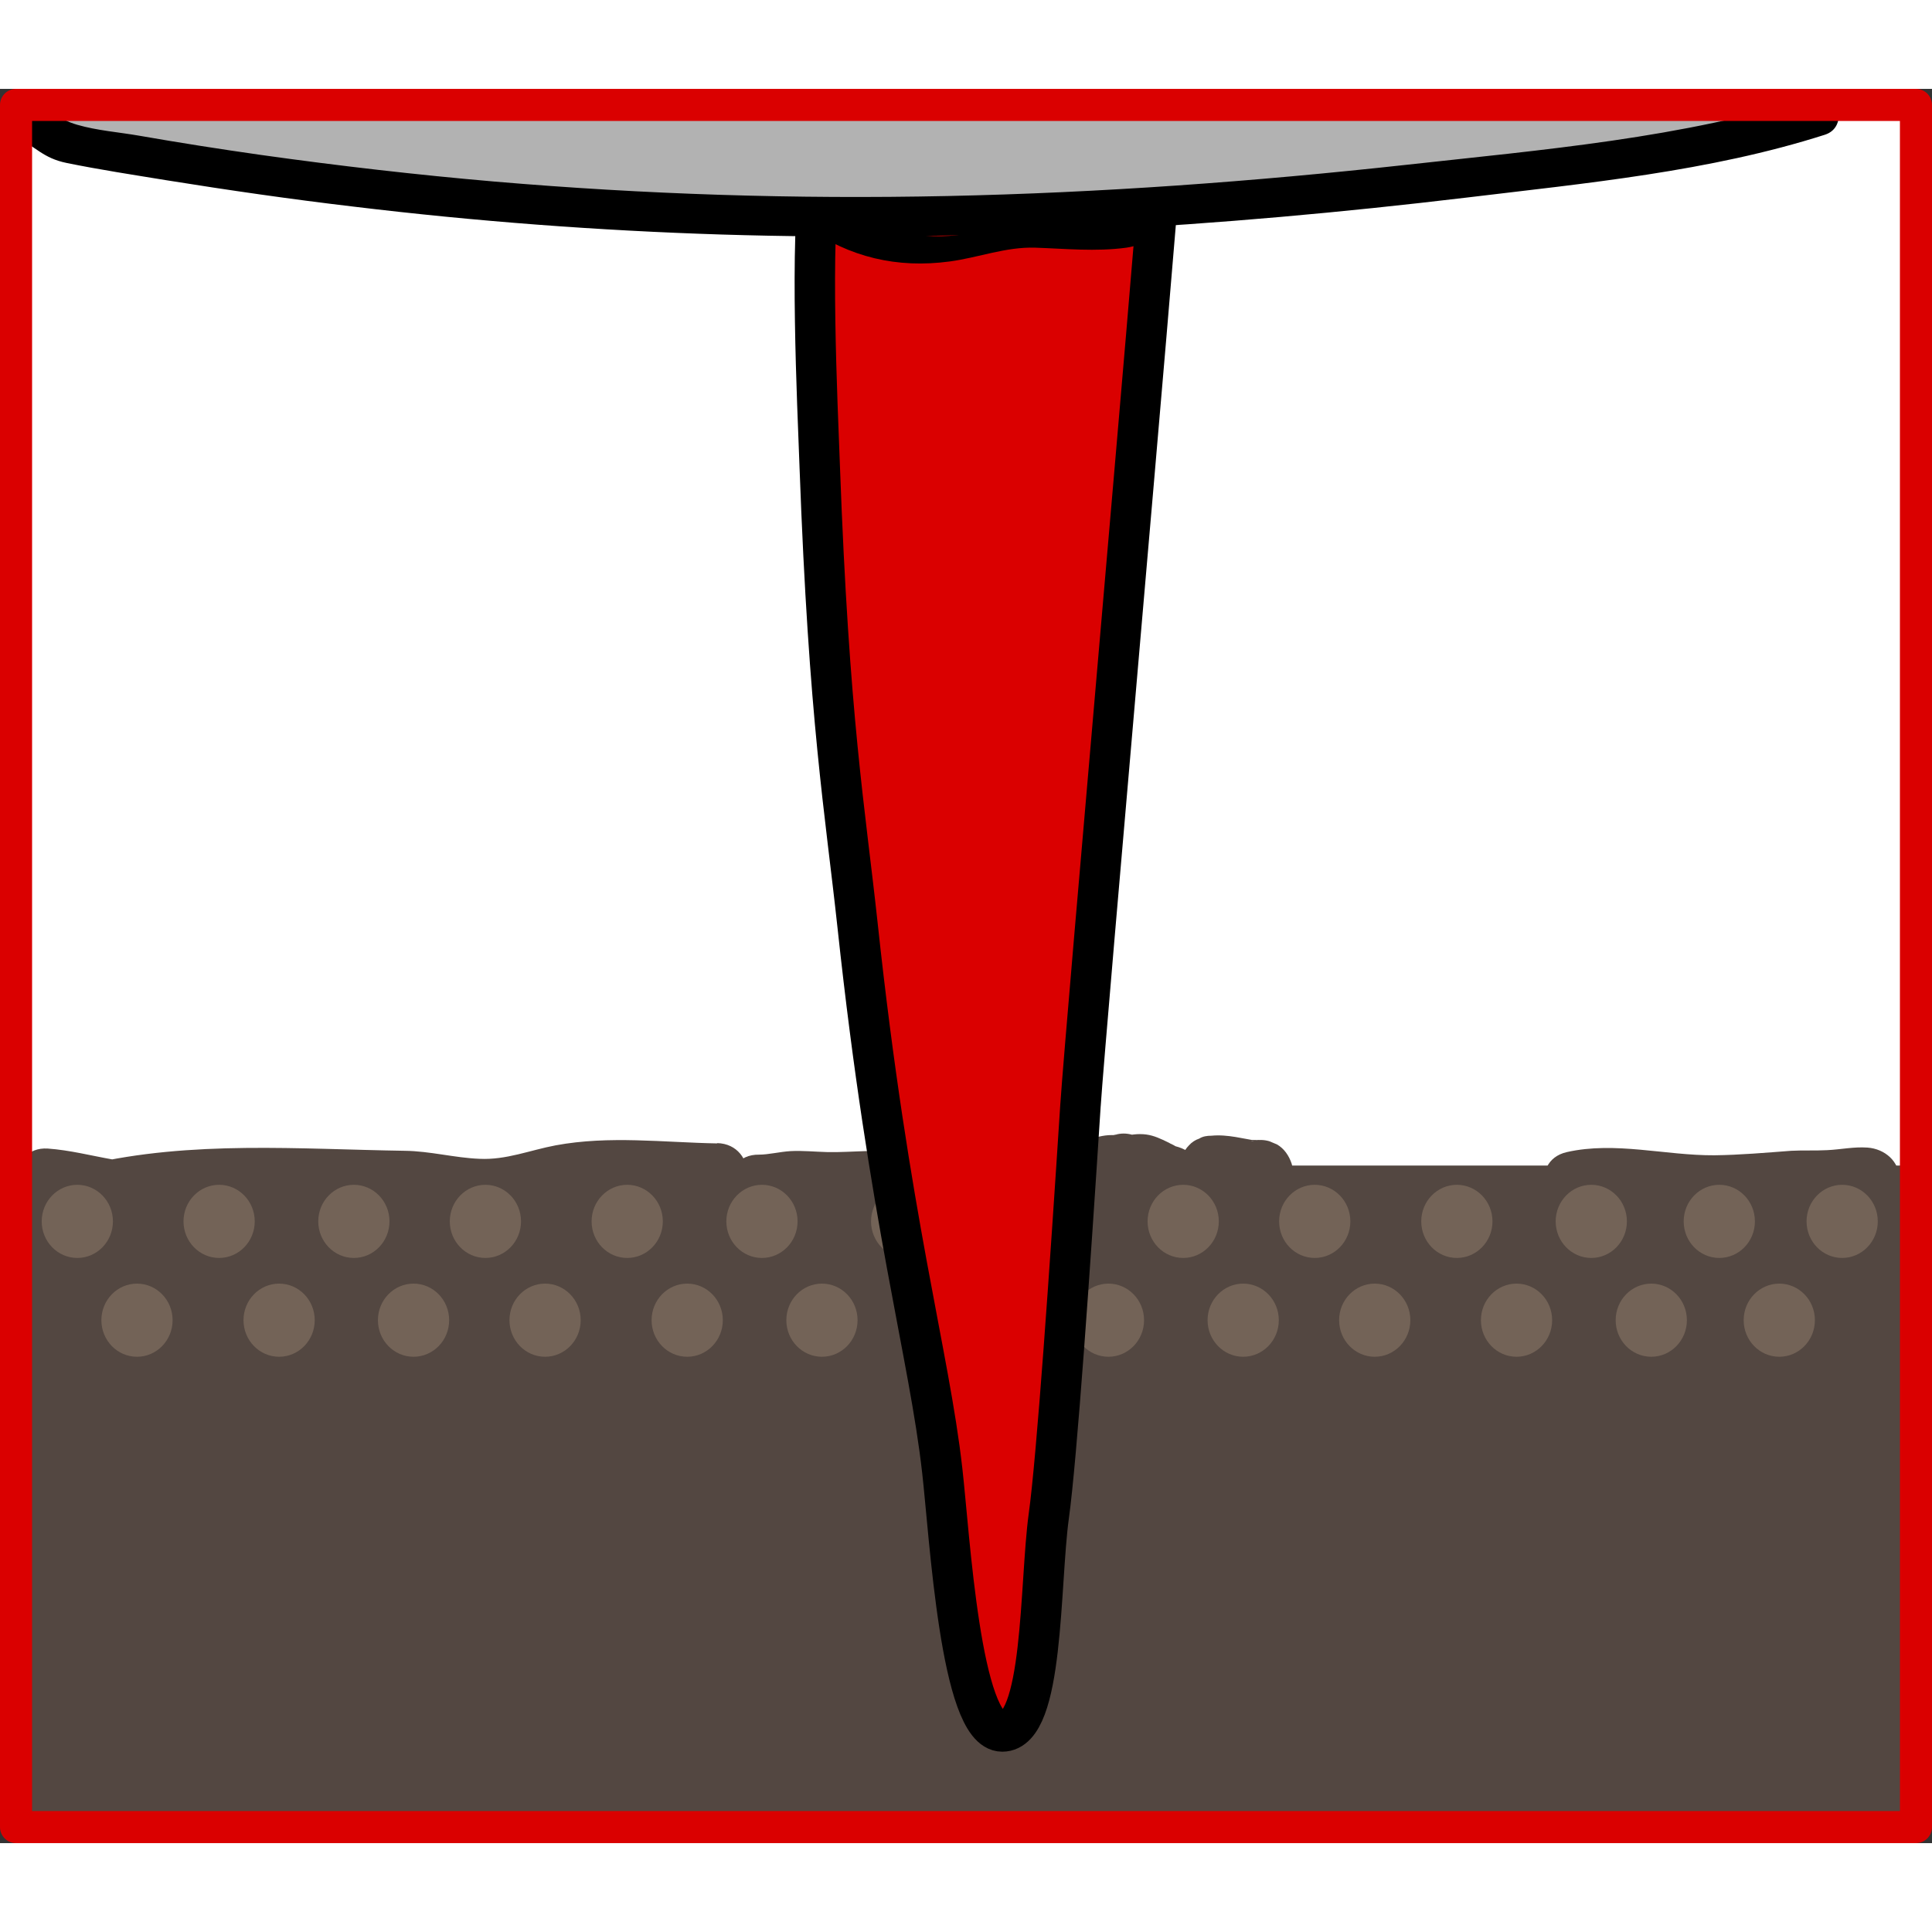 <svg width="68.03" height="68.03" xmlns="http://www.w3.org/2000/svg" viewBox="0 0 60.22 54.68">
  <rect x="0" y="0" width="60.22" height="54.68" fill="#333333" stroke="none"/>
  <defs>
    <style>
      .cls-1 {
        fill: none;
        stroke: #da0000;
        stroke-linecap: round;
        stroke-linejoin: round;
      }

      .cls-2 {
        fill: #da0000;
        stroke: #000;
        stroke-miterlimit: 10;
        stroke-width: 1.26px;
      }

      .cls-3 {
        fill: #fff;
      }

      .cls-4 {
        fill: #736357;
      }

      .cls-5 {
        fill: #b2b2b2;
      }

      .cls-6 {
        fill: #534741;
      }
    </style>
  </defs>
  <g id="Ebene_4" data-name="Ebene 4">
    <path class="cls-3" d="m46.08.27c-.22.03-.45.03-.68.06-.24.05-.49.06-.73.06-2.12.14-4.29.08-6.4.11-2.68.05-5.37.07-8.05.08-5.25,0-10.49-.09-15.74-.24-.21.02-.43.03-.64.06-.25.03-.46-.03-.64-.13H.81v53.74h58.91V.27h-13.64Z"/>
  </g>
  <g id="Ebene_9" data-name="Ebene 9">
    <rect class="cls-6" x="19.51" y="14.2" width="20.85" height="59.57" transform="translate(73.92 14.05) rotate(90)"/>
    <path class="cls-6" d="m33.94,34.71c.21-.05-.21-.02-.03,0,.06,0,.11,0,.17.01.19.01.38-.02.56-.07.04-.01.23-.05.05-.02-.19.02.04,0,.08,0,.18-.01.36-.04.54-.08l-.77-.1c-.22-.17-.21-.16.05.04h.02c.17.11.37.15.57.14.13,0,.26-.04.39-.05-.15.02-.19.02-.11.02.03,0,.06,0,.09,0l-.14-.02c.08.03.04,0-.14-.06.04.02.08.04.12.06.14.07.29.13.44.19l-.44-.26.02.02-.26-.44c.15.37.35.67.76.79.12.04.26.05.39.05.14,0,.04-.03-.31-.09.04.02.07.04.11.06.18.1.4.21.59.26.12.04.26.06.38.06.1,0,.2-.02.3-.04.09-.03.05-.03-.14.01l-.5-.14c-.14-.12-.17-.15-.11-.09.07.06.14.12.22.17.19.11.35.12.56.15.23.03.55-.13.71-.29.17-.17.3-.46.29-.71s-.1-.53-.29-.71c-.21-.19-.43-.26-.71-.29h-.05c.17.04.34.08.5.13.15.12.19.15.11.08l-.2-.16c-.16-.1-.36-.14-.54-.15-.11,0-.27-.02-.35.05.41.04.52.04.34-.01.13.06.15.07.09.04-.12-.05-.22-.12-.34-.18-.16-.08-.28-.12-.45-.15-.06-.01-.12-.02-.19-.02-.11,0-.07,0,.12.02l.44.26c.22.43.26.47.09.11-.06-.08-.11-.15-.17-.22-.15-.14-.3-.2-.49-.28.35.15.02,0-.06-.04-.24-.11-.44-.18-.71-.18-.06,0-.12,0-.19.01-.11.01-.22.03-.33.04.16-.02.19-.02.07-.02l.5.14c.23.17.21.16-.04-.04-.08-.05-.17-.08-.26-.11-.18-.05-.35-.05-.53,0-.02,0-.05.01-.07.02.19-.02.22-.03.1-.01-.05,0-.09,0-.14,0-.14,0-.27.02-.4.05-.06.01-.12.03-.18.05-.1.02-.07.02.11,0-.04,0-.08,0-.12,0-.23-.01-.44,0-.67.05-.51.12-.86.73-.7,1.23.17.53.68.82,1.23.7h0Z"/>
    <path class="cls-6" d="m33.62,32.85c-.39.08-.75.25-1.14.3l.27-.04c-.06,0-.13.01-.19.01-.26,0-.52.11-.71.29-.1.09-.17.2-.21.32-.06.12-.09.25-.09.38.01.26.1.53.29.71s.44.3.71.29c.31,0,.62-.07.92-.16.22-.07.45-.14.68-.19.13-.03.24-.09.34-.18.11-.07.19-.16.26-.28.07-.11.11-.24.12-.37.03-.13.02-.27-.02-.4-.08-.24-.23-.47-.46-.6l-.24-.1c-.18-.05-.35-.05-.53,0h0Z"/>
    <path class="cls-6" d="m37.75,34.64c.18-.02.37-.01.55.01l-.27-.04c.18.03.36.07.54.1.16.03.33.06.5.07s.33-.01.49-.05c.24-.05.48-.25.6-.46.13-.21.18-.53.1-.77s-.23-.47-.46-.6l-.24-.1c-.18-.05-.35-.05-.53,0-.01,0-.03,0-.04,0l.27-.04c-.09.01-.19,0-.28,0l.27.04c-.49-.07-.98-.22-1.49-.17-.14,0-.27.02-.38.09-.12.04-.23.11-.32.21-.17.17-.3.46-.29.71s.1.53.29.71c.18.17.45.32.71.29h0Z"/>
    <path class="cls-6" d="m32.38,32.98c-.4,0-.8-.02-1.2.05-.13.02-.33.13-.45.13-.1,0-.24-.05-.34-.07-.79-.12-1.52.03-2.31.06-.38.01-.75-.05-1.12-.04s-.79.04-1.18.03-.76-.05-1.14-.03c-.33.02-.69.11-.98.11-1.28-.02-1.28,1.98,0,2,.33,0,.65-.08.98-.11.38-.03.76.01,1.14.03s.79-.03,1.18-.03.75.06,1.12.04c.7-.02,1.39-.2,2.08-.08.45.08.81.09,1.26-.04.32-.09.64-.06.97-.06,1.28.01,1.29-1.98,0-2h0Z"/>
    <path class="cls-6" d="m22.36,32.87c-1.68-.03-3.37-.25-5.04.06-.8.15-1.54.46-2.37.42-.78-.03-1.54-.24-2.33-.25-3.29-.05-6.66-.33-9.9.43l.77,1.82c.09-.04.18-.09.26-.16.63-.44.68-1.65-.24-1.82-.68-.12-1.33-.29-2.02-.34-1.28-.08-1.28,1.91,0,2,.51.03.99.17,1.49.26l-.24-1.82c-.08.06-.17.12-.26.16-1.03.54-.3,2.08.77,1.82,1.57-.37,3.17-.45,4.78-.44s3.32,0,4.96.09c.76.04,1.5.26,2.26.24.71-.02,1.38-.21,2.06-.38,1.64-.41,3.37-.13,5.04-.1,1.28.02,1.28-1.97,0-2h0Z"/>
    <path class="cls-6" d="m49.37,35.07c.64-.14,1.33-.04,1.97.04.76.09,1.51.14,2.27.13s1.53-.09,2.3-.14c.37-.03.75,0,1.12-.02.4-.03.78-.1,1.18-.08.54.04,1-.48,1-1,0-.57-.46-.96-1-1-.43-.03-.83.06-1.26.08-.37.02-.74,0-1.12.02-.8.06-1.59.13-2.39.14-1.53.01-3.09-.44-4.6-.1-1.25.28-.72,2.21.53,1.92h0Z"/>
    <g>
      <g>
        <g>
          <g>
            <ellipse class="cls-4" cx="2.41" cy="35.3" rx="1.11" ry="1.14"/>
            <ellipse class="cls-4" cx="4.27" cy="38.38" rx="1.11" ry="1.14"/>
            <ellipse class="cls-4" cx="6.83" cy="35.3" rx="1.11" ry="1.14"/>
            <ellipse class="cls-4" cx="8.7" cy="38.38" rx="1.11" ry="1.14"/>
            <ellipse class="cls-4" cx="11.03" cy="35.3" rx="1.11" ry="1.14"/>
            <ellipse class="cls-4" cx="12.89" cy="38.38" rx="1.11" ry="1.14"/>
          </g>
          <g>
            <ellipse class="cls-4" cx="15.13" cy="35.3" rx="1.11" ry="1.14"/>
            <ellipse class="cls-4" cx="16.99" cy="38.38" rx="1.11" ry="1.14"/>
            <ellipse class="cls-4" cx="19.55" cy="35.3" rx="1.11" ry="1.14"/>
            <ellipse class="cls-4" cx="21.42" cy="38.38" rx="1.11" ry="1.14"/>
            <ellipse class="cls-4" cx="23.75" cy="35.3" rx="1.11" ry="1.14"/>
            <ellipse class="cls-4" cx="25.62" cy="38.38" rx="1.11" ry="1.14"/>
          </g>
        </g>
        <ellipse class="cls-4" cx="28.26" cy="35.3" rx="1.11" ry="1.14"/>
        <ellipse class="cls-4" cx="30.12" cy="38.38" rx="1.11" ry="1.14"/>
        <ellipse class="cls-4" cx="32.69" cy="35.3" rx="1.11" ry="1.14"/>
        <ellipse class="cls-4" cx="34.55" cy="38.38" rx="1.11" ry="1.14"/>
        <ellipse class="cls-4" cx="36.88" cy="35.3" rx="1.11" ry="1.14"/>
        <ellipse class="cls-4" cx="38.75" cy="38.38" rx="1.11" ry="1.14"/>
        <ellipse class="cls-4" cx="40.98" cy="35.3" rx="1.11" ry="1.14"/>
        <ellipse class="cls-4" cx="42.85" cy="38.38" rx="1.11" ry="1.14"/>
        <ellipse class="cls-4" cx="45.41" cy="35.3" rx="1.11" ry="1.14"/>
        <ellipse class="cls-4" cx="47.27" cy="38.38" rx="1.11" ry="1.14"/>
        <ellipse class="cls-4" cx="49.6" cy="35.3" rx="1.11" ry="1.14"/>
        <ellipse class="cls-4" cx="51.47" cy="38.38" rx="1.11" ry="1.14"/>
        <ellipse class="cls-4" cx="53.59" cy="35.3" rx="1.11" ry="1.14"/>
        <ellipse class="cls-4" cx="55.46" cy="38.38" rx="1.11" ry="1.14"/>
      </g>
      <ellipse class="cls-4" cx="57.42" cy="35.3" rx="1.11" ry="1.14"/>
    </g>
    <path class="cls-2" d="m33.68,31.67c.16-2.42,2.31-26.64,2.49-29.36l-2.96-.5c-2.02.1-5.6.79-7.63.76-.35,2.12-.1,7.26-.03,9.18.29,7.96.79,10.71,1.18,14.32.99,9.22,2.23,13.35,2.64,17,.23,2.01.57,8.13,1.87,8.13s1.16-4.59,1.45-6.71c.25-1.79.66-7.7.99-12.83Z"/>
  </g>
  <g id="Ebene_12" data-name="Ebene 12">
    <path d="m25.13,4.3c1.35.95,2.83,1.3,4.47,1.08.9-.12,1.75-.46,2.67-.43s1.88.13,2.84,0c.27-.04.81-.18.87-.51s-.45-.33-.65-.31c-.8.11-1.59.01-2.39-.02-.9-.04-1.7.17-2.57.36-1.39.3-2.65.06-3.82-.76-.29-.2-.7-.13-1,0-.13.05-.69.39-.41.59h0Z"/>
    <g>
      <path class="cls-5" d="m.79.94c.37.08.6.61.97.68,17.31,3.25,32.29,2.92,49.72.37,1.7-.25,4.24-.83,5.24-1.16"/>
      <path d="m.48,1.48c.63.32.86.68,1.6.83,1.03.21,2.08.37,3.12.54,1.93.31,3.87.59,5.82.82,3.81.46,7.64.75,11.47.87,7.75.24,15.51-.23,23.21-1.15,3.73-.45,7.58-.81,11.18-1.96.76-.24.43-1.44-.33-1.19-4.09,1.3-8.5,1.66-12.74,2.13-4.74.52-9.51.87-14.28.97s-9.42-.05-14.11-.45c-2.43-.21-4.86-.49-7.28-.83-1.27-.18-2.54-.38-3.8-.6-.63-.11-1.31-.16-1.93-.34s-.81-.46-1.3-.71C.39.05-.24,1.12.48,1.48H.48Z"/>
    </g>
  </g>
  <g id="Ebene_11" data-name="Ebene 11">
    <rect class="cls-1" x="3.27" y="-2.27" width="53.68" height="59.22" transform="translate(57.45 -2.77) rotate(90)"/>
  </g>
</svg>

